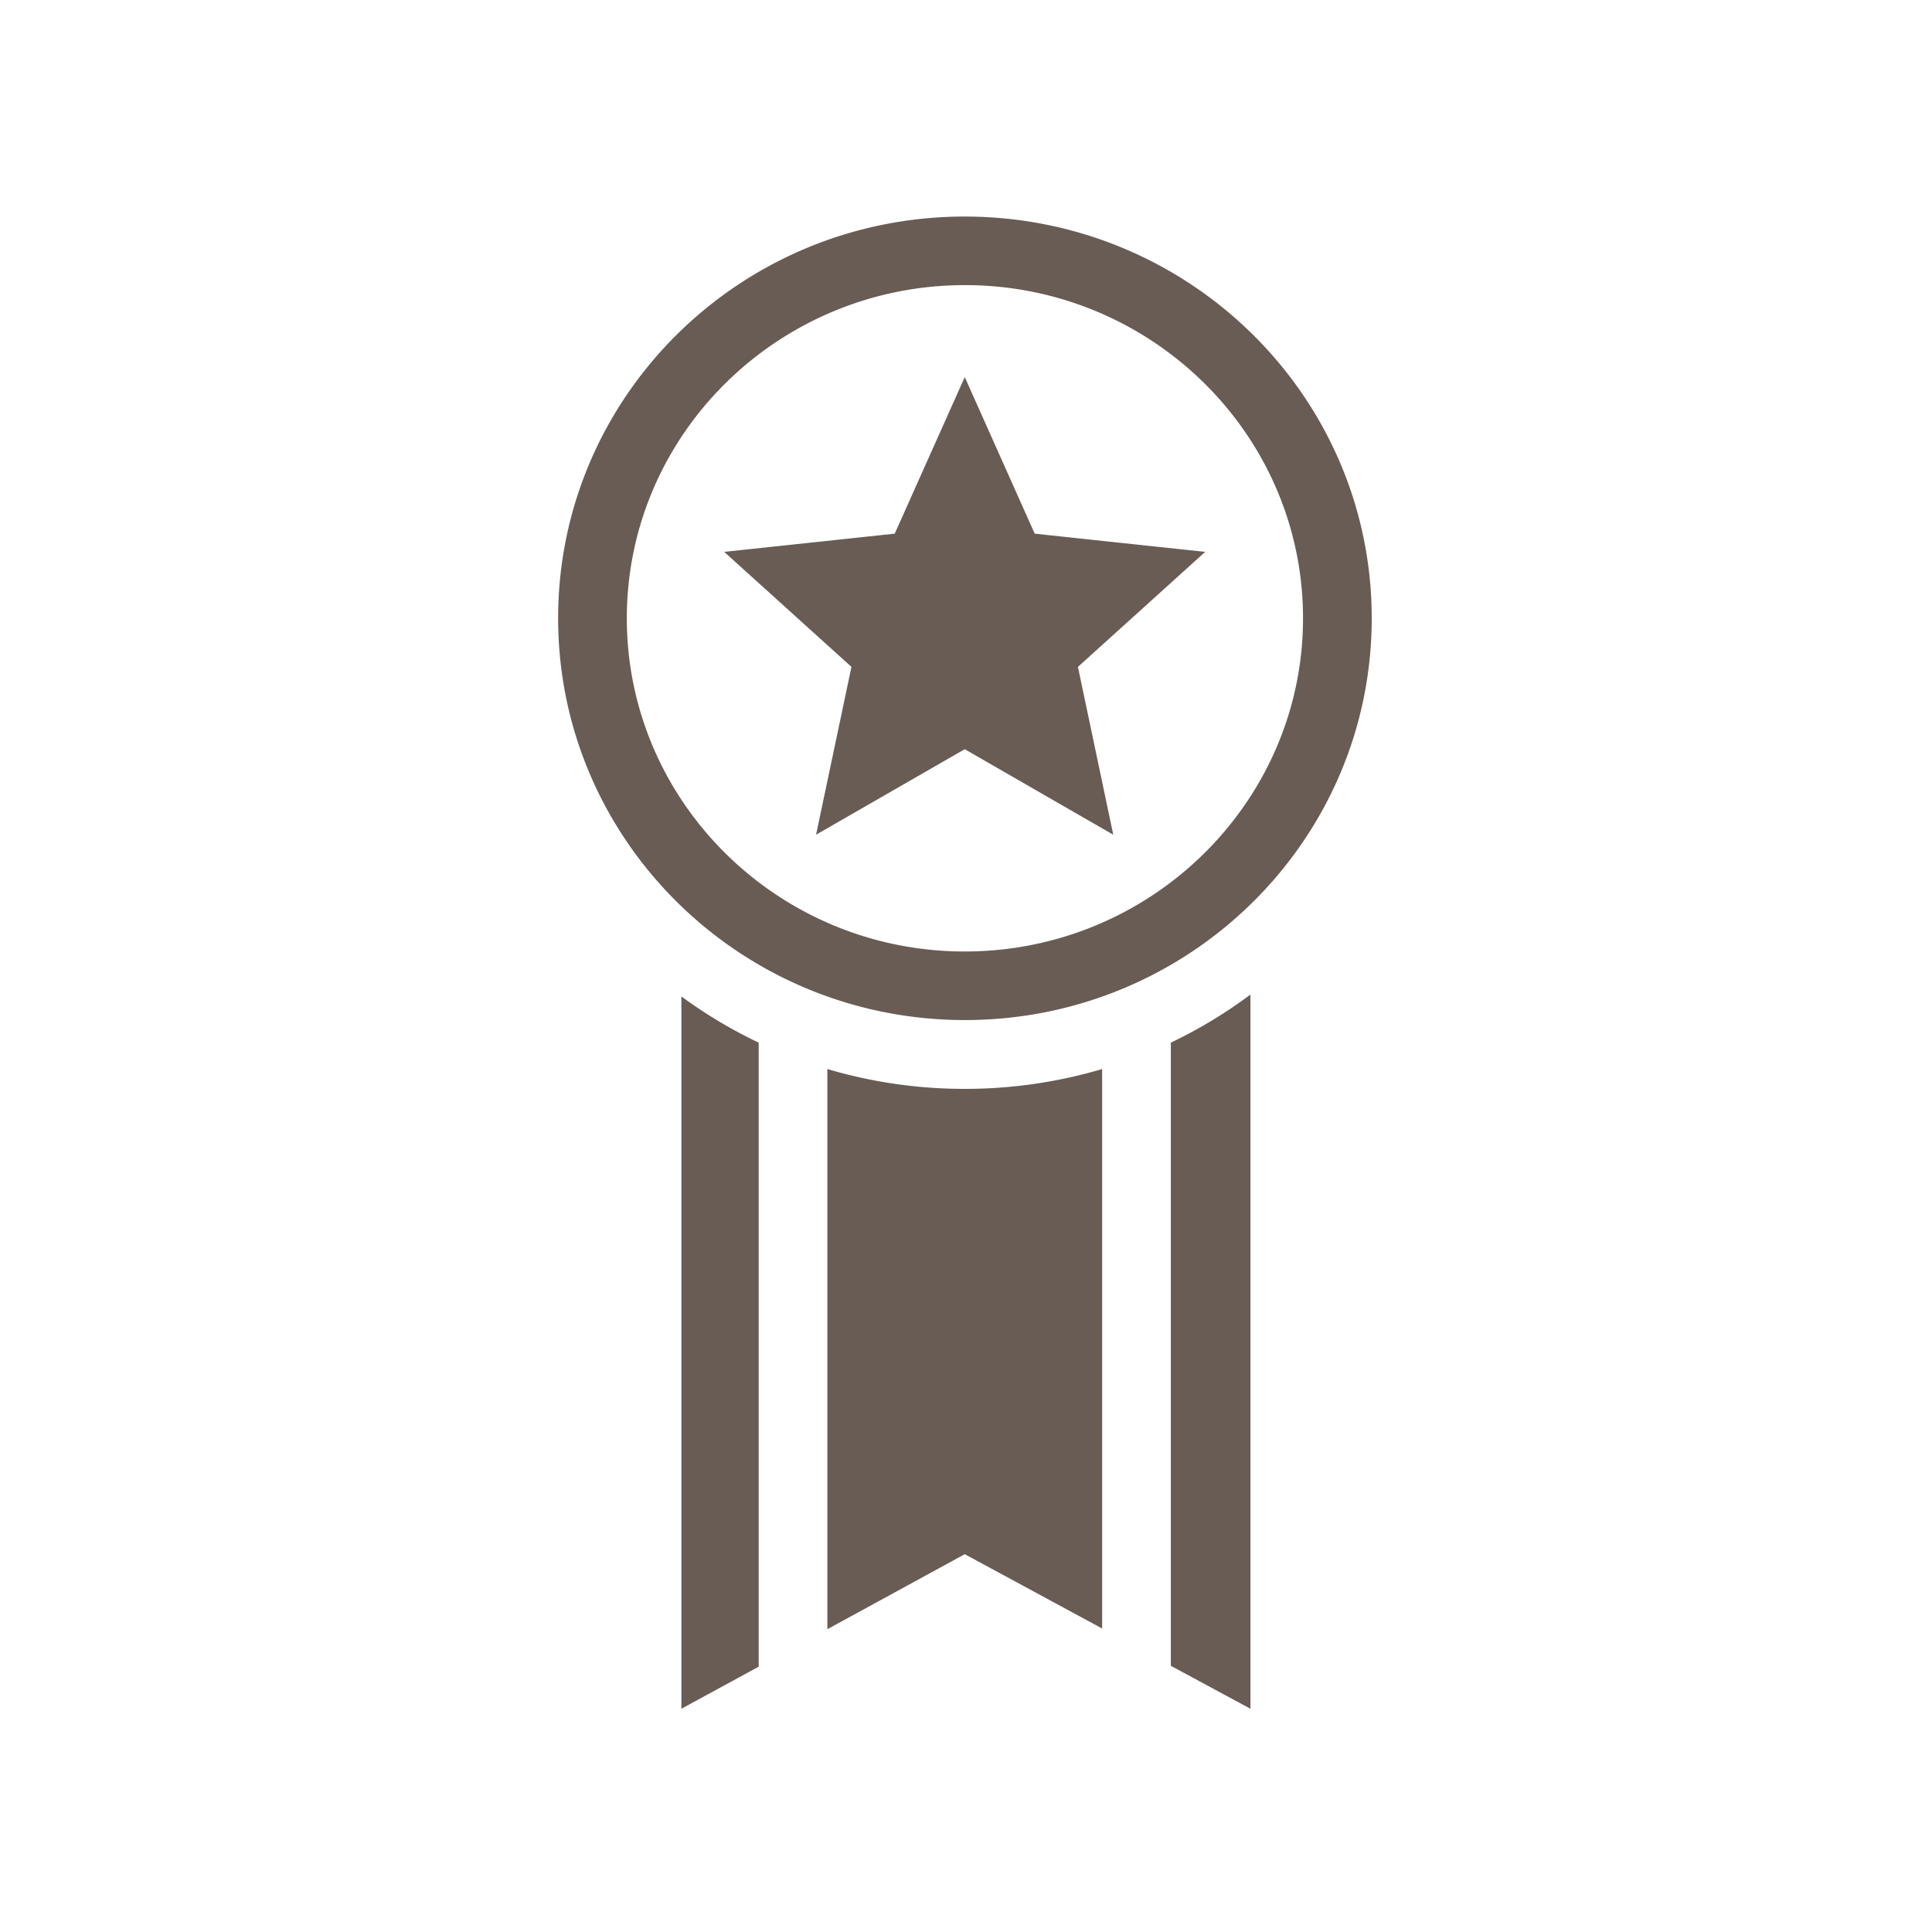 <svg xmlns="http://www.w3.org/2000/svg" viewBox="0 0 450 450"><defs><style>.cls-1{fill:#685c55;}</style></defs><title>environment_a1_professional</title><g id="A1"><path class="cls-1" d="M224.71,50.44C172.38,50.44,130,92.34,130,144s42.42,93.59,94.75,93.59,94.75-41.9,94.75-93.59S277,50.44,224.71,50.44Zm0,171.18C181.29,221.62,146,186.81,146,144s35.33-77.59,78.75-77.59,78.75,34.81,78.75,77.59S268.13,221.62,224.71,221.62Zm0,32a112.4,112.4,0,0,0,32-4.62V379.31l-32-17.31-32,17.47V249A112.4,112.4,0,0,0,224.71,253.62Zm-66-21.53a110.32,110.32,0,0,0,18,10.76V388.2l-18,9.8Zm114,10.76a110.63,110.63,0,0,0,18.54-11.19V398l-18.54-10Zm8-114.31-29.64,26.79,8.23,39.09L224.71,174.5l-34.63,19.92,8.24-39.09-29.64-26.79,39.72-4.24,16.31-36.47L241,124.3Z"/></g></svg>